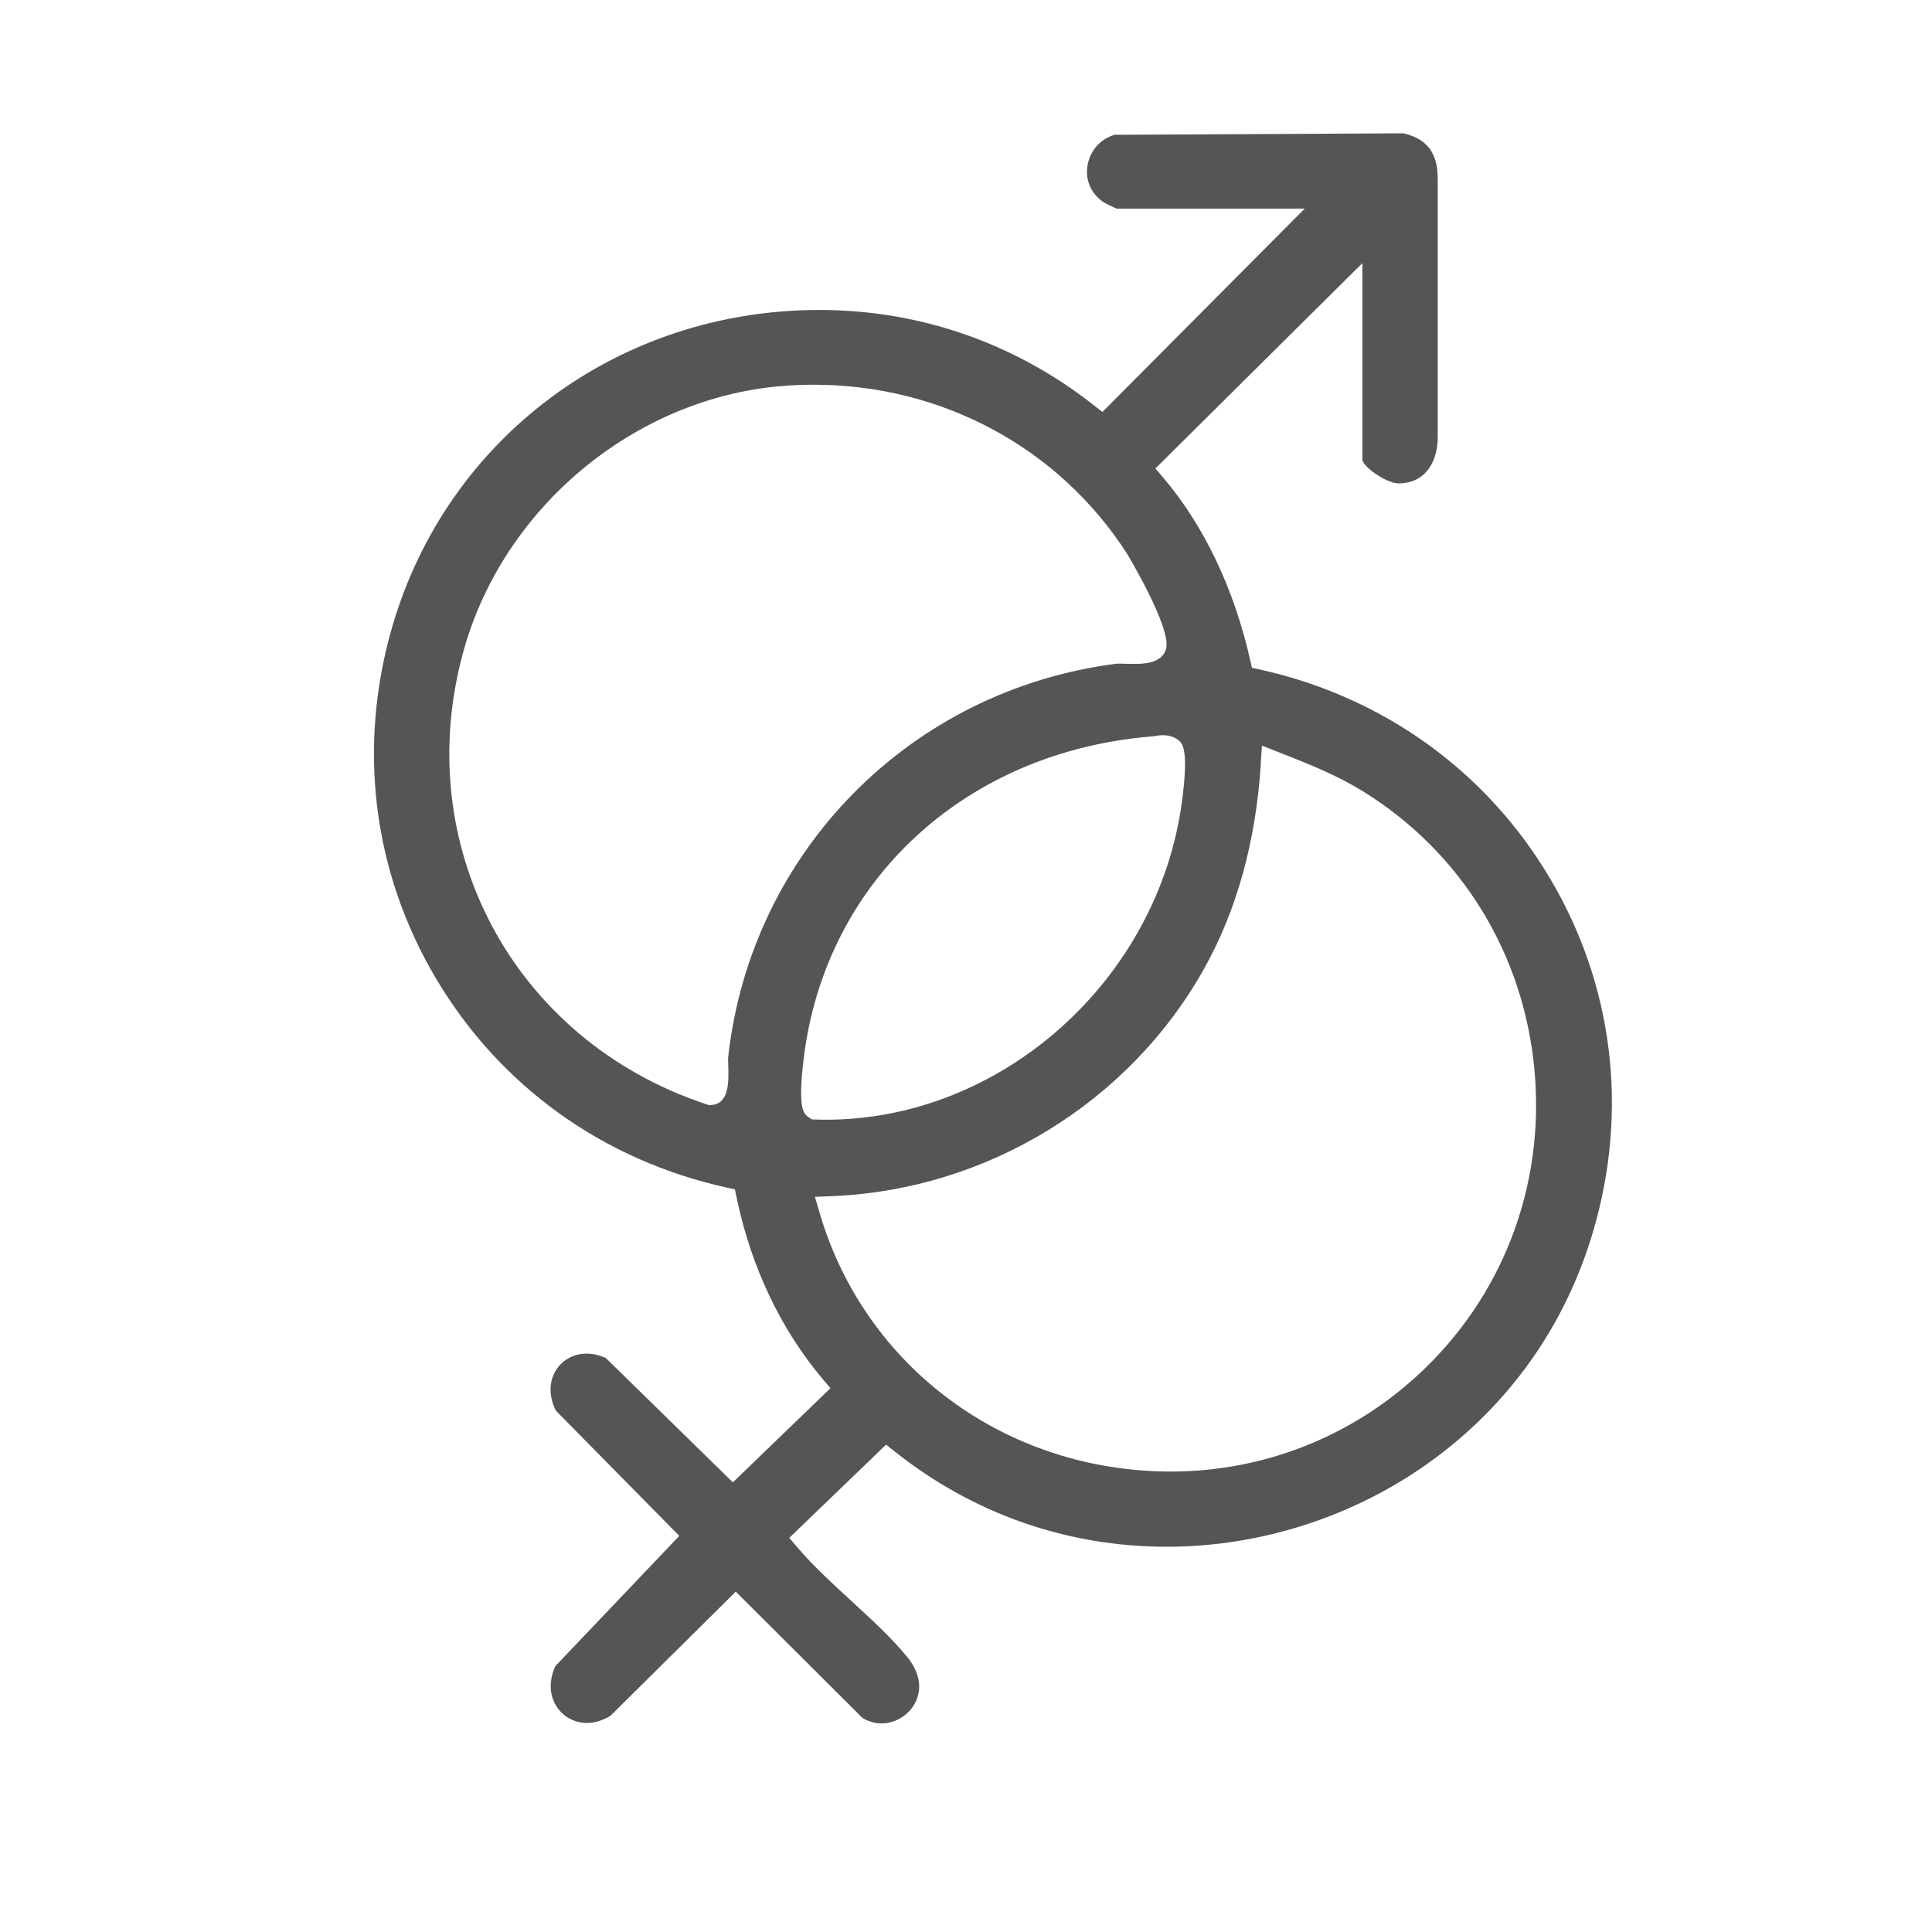 <?xml version="1.0" encoding="UTF-8"?>
<svg id="Layer_1" data-name="Layer 1" xmlns="http://www.w3.org/2000/svg" viewBox="0 0 300 300">
  <path fill="#555" d="M136.9,267.61c-1.04,0-2.05-.29-3-.87l-19.65-19.59-19.46,19.28c-1.21.73-2.44,1.11-3.66,1.11-1.96,0-3.75-1-4.77-2.66-1.09-1.78-1.12-4.01-.11-6.18l19.23-20.21-19.16-19.44c-1.09-2.17-1.1-4.42-.04-6.2,1-1.67,2.79-2.66,4.8-2.66.98,0,1.99.23,2.99.68l19.73,19.31,15.15-14.62-1.21-1.43c-6.51-7.71-11.13-17.45-13.36-28.17l-.26-1.27-1.26-.28c-19.21-4.23-35.25-15.76-45.16-32.47-9.82-16.55-12.23-35.96-6.78-54.66,8.56-29.4,35.2-49.15,66.3-49.15,15.55,0,30.27,5.1,42.56,14.74l1.4,1.1,31.42-31.58h-29.22c-.53-.22-1.67-.78-1.93-.93-1.98-1.28-2.96-3.43-2.59-5.73.29-1.81,1.54-4,4.2-4.8l44.86-.23c3.68.86,5.33,3.05,5.33,7.06v40.21c0,3.27-1.6,7.09-6.1,7.09-1.87,0-5.55-2.61-5.6-3.68v-30.52l-32.14,31.88,1.2,1.41c6.33,7.45,11,17.23,13.51,28.31l.28,1.23,1.24.27c19.18,4.26,35.19,15.79,45.07,32.48,9.78,16.51,12.17,35.88,6.74,54.54-4.29,14.76-13.14,27.26-25.59,36.16-11.76,8.41-26.2,13.04-40.67,13.04-15.47,0-30.07-5.11-42.23-14.77l-1.37-1.09-15.03,14.48,1.22,1.43c2.49,2.93,5.53,5.71,8.46,8.4,3.07,2.82,6.25,5.73,8.66,8.7,1.86,2.3,2.32,4.75,1.29,6.91-.96,2.01-3.08,3.36-5.27,3.37ZM195.79,118.53c-.77,12-3.69,22.64-8.68,31.64-11.63,20.99-33.86,34.62-58.01,35.57l-2.56.1.72,2.46c7.03,24.04,28.96,40.2,54.57,40.2h0c14.13,0,27.67-5.25,38.12-14.78,13.31-12.13,19.99-29.47,18.32-47.58-1.66-18.03-11.34-33.78-26.56-43.22-4.08-2.53-8.2-4.16-12.56-5.88l-3.2-1.26-.18,2.74ZM180.62,114.16c-.46,0-.86.06-1.22.12-.17.03-.33.05-.5.07-28.99,2.34-50.72,22.4-54.09,49.93-.98,8.01-.01,8.67.76,9.21l.48.33.59.02c.55.02,1.09.03,1.63.03,27.27,0,51.54-21.69,55.26-49.37,1.12-8.4.05-9.16-.74-9.71l-.08-.06-.09-.05c-.6-.34-1.28-.52-2.01-.52ZM126.38,59.74c-1.76,0-3.54.08-5.3.23-22.66,2.01-42.82,18.82-49.04,40.88-8.54,30.34,7.65,60.7,37.67,70.63l.39.13.41-.03c2.76-.23,2.65-3.7,2.57-6.23-.01-.42-.03-.99-.01-1.16,3.5-31.92,28.3-57.06,60.3-61.13.1-.01.24-.01.39-.01h.02c.27,0,.57,0,.9.02.42.01.87.02,1.32.02,1.42,0,4.39,0,5.06-2.31.93-3.2-6-14.71-6.07-14.82-10.56-16.42-28.73-26.22-48.6-26.22Z"/>
</svg>